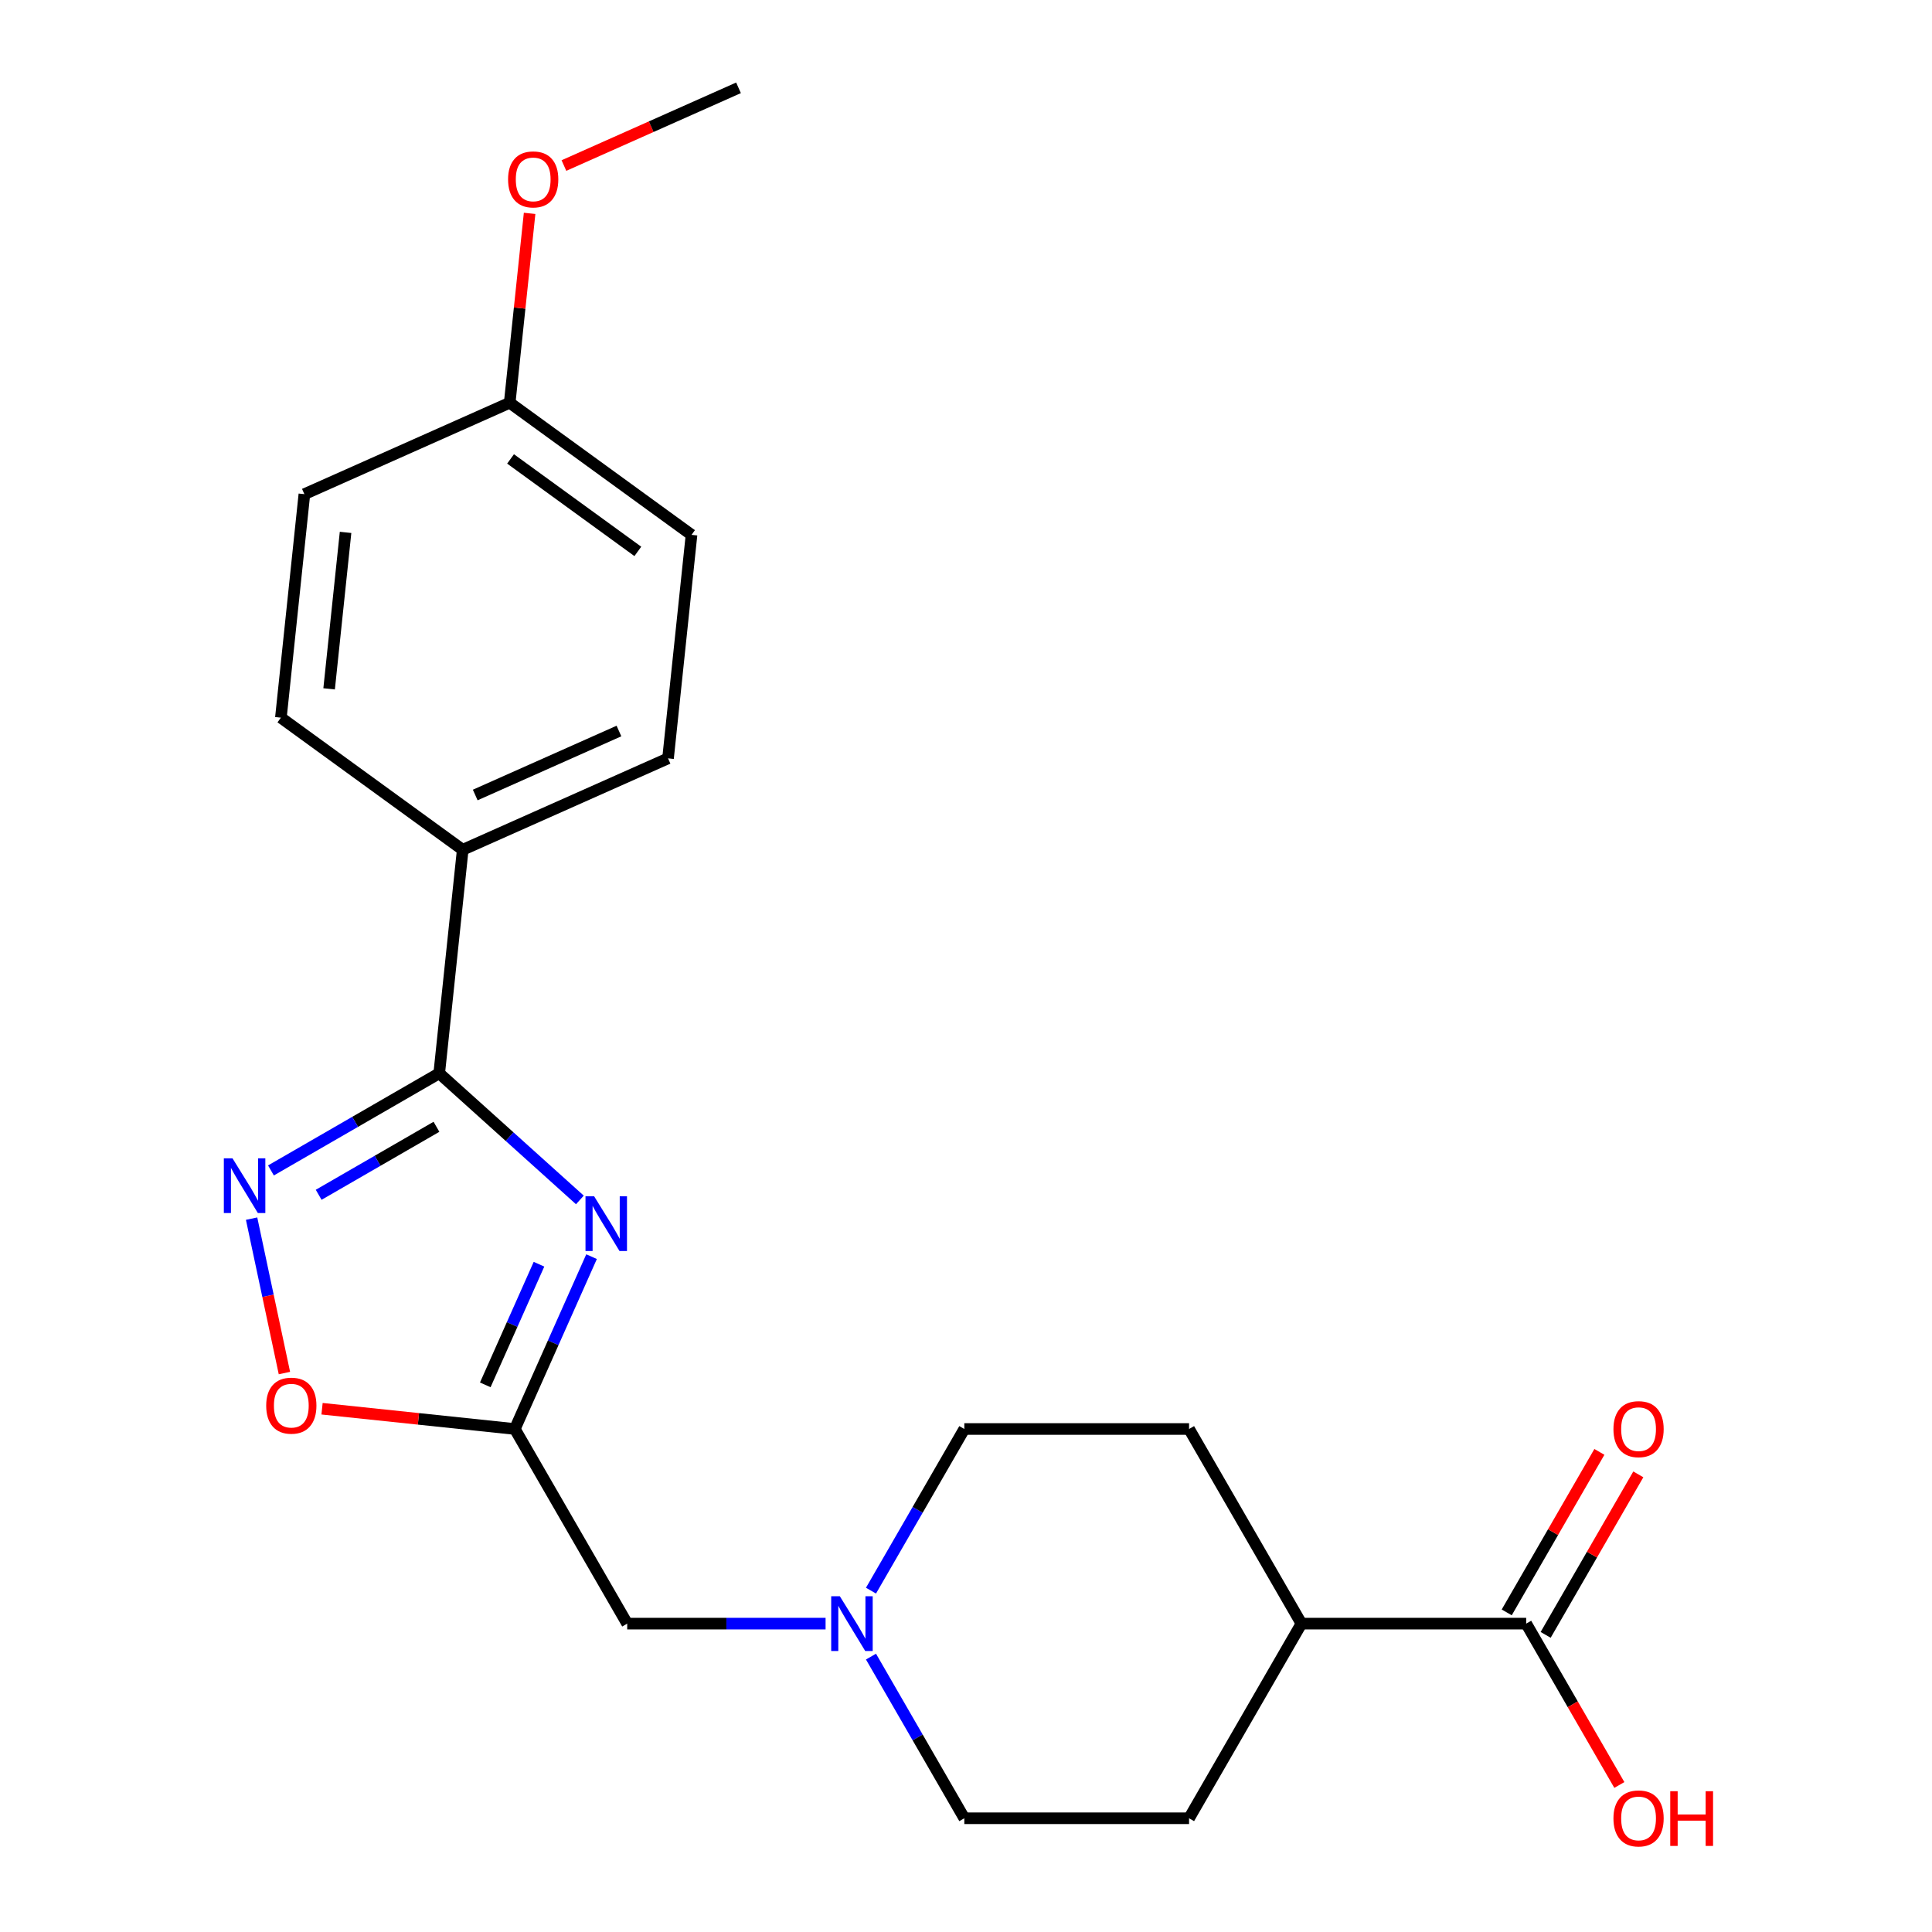<?xml version='1.0' encoding='iso-8859-1'?>
<svg version='1.1' baseProfile='full'
              xmlns='http://www.w3.org/2000/svg'
                      xmlns:rdkit='http://www.rdkit.org/xml'
                      xmlns:xlink='http://www.w3.org/1999/xlink'
                  xml:space='preserve'
width='1000px' height='1000px' viewBox='0 0 1000 1000'>
<!-- END OF HEADER -->
<rect style='opacity:1.0;fill:#FFFFFF;stroke:none' width='1000' height='1000' x='0' y='0'> </rect>
<path class='bond-0' d='M 300.142,621.084 L 263.742,588.309' style='fill:none;fill-rule:evenodd;stroke:#0000FF;stroke-width:6px;stroke-linecap:butt;stroke-linejoin:miter;stroke-opacity:1' />
<path class='bond-0' d='M 263.742,588.309 L 227.341,555.534' style='fill:none;fill-rule:evenodd;stroke:#000000;stroke-width:6px;stroke-linecap:butt;stroke-linejoin:miter;stroke-opacity:1' />
<path class='bond-2' d='M 306.191,650.441 L 286.333,695.042' style='fill:none;fill-rule:evenodd;stroke:#0000FF;stroke-width:6px;stroke-linecap:butt;stroke-linejoin:miter;stroke-opacity:1' />
<path class='bond-2' d='M 286.333,695.042 L 266.475,739.644' style='fill:none;fill-rule:evenodd;stroke:#000000;stroke-width:6px;stroke-linecap:butt;stroke-linejoin:miter;stroke-opacity:1' />
<path class='bond-2' d='M 278.979,654.358 L 265.079,685.579' style='fill:none;fill-rule:evenodd;stroke:#0000FF;stroke-width:6px;stroke-linecap:butt;stroke-linejoin:miter;stroke-opacity:1' />
<path class='bond-2' d='M 265.079,685.579 L 251.178,716.8' style='fill:none;fill-rule:evenodd;stroke:#000000;stroke-width:6px;stroke-linecap:butt;stroke-linejoin:miter;stroke-opacity:1' />
<path class='bond-1' d='M 227.341,555.534 L 183.794,580.676' style='fill:none;fill-rule:evenodd;stroke:#000000;stroke-width:6px;stroke-linecap:butt;stroke-linejoin:miter;stroke-opacity:1' />
<path class='bond-1' d='M 183.794,580.676 L 140.246,605.818' style='fill:none;fill-rule:evenodd;stroke:#0000FF;stroke-width:6px;stroke-linecap:butt;stroke-linejoin:miter;stroke-opacity:1' />
<path class='bond-1' d='M 225.91,583.225 L 195.427,600.824' style='fill:none;fill-rule:evenodd;stroke:#000000;stroke-width:6px;stroke-linecap:butt;stroke-linejoin:miter;stroke-opacity:1' />
<path class='bond-1' d='M 195.427,600.824 L 164.943,618.424' style='fill:none;fill-rule:evenodd;stroke:#0000FF;stroke-width:6px;stroke-linecap:butt;stroke-linejoin:miter;stroke-opacity:1' />
<path class='bond-6' d='M 227.341,555.534 L 239.501,439.843' style='fill:none;fill-rule:evenodd;stroke:#000000;stroke-width:6px;stroke-linecap:butt;stroke-linejoin:miter;stroke-opacity:1' />
<path class='bond-22' d='M 130.226,630.766 L 138.72,670.729' style='fill:none;fill-rule:evenodd;stroke:#0000FF;stroke-width:6px;stroke-linecap:butt;stroke-linejoin:miter;stroke-opacity:1' />
<path class='bond-22' d='M 138.72,670.729 L 147.215,710.692' style='fill:none;fill-rule:evenodd;stroke:#FF0000;stroke-width:6px;stroke-linecap:butt;stroke-linejoin:miter;stroke-opacity:1' />
<path class='bond-3' d='M 266.475,739.644 L 216.584,734.4' style='fill:none;fill-rule:evenodd;stroke:#000000;stroke-width:6px;stroke-linecap:butt;stroke-linejoin:miter;stroke-opacity:1' />
<path class='bond-3' d='M 216.584,734.4 L 166.692,729.156' style='fill:none;fill-rule:evenodd;stroke:#FF0000;stroke-width:6px;stroke-linecap:butt;stroke-linejoin:miter;stroke-opacity:1' />
<path class='bond-7' d='M 266.475,739.644 L 324.639,840.387' style='fill:none;fill-rule:evenodd;stroke:#000000;stroke-width:6px;stroke-linecap:butt;stroke-linejoin:miter;stroke-opacity:1' />
<path class='bond-4' d='M 789.952,840.387 L 673.624,840.387' style='fill:none;fill-rule:evenodd;stroke:#000000;stroke-width:6px;stroke-linecap:butt;stroke-linejoin:miter;stroke-opacity:1' />
<path class='bond-9' d='M 800.027,846.203 L 824.008,804.666' style='fill:none;fill-rule:evenodd;stroke:#000000;stroke-width:6px;stroke-linecap:butt;stroke-linejoin:miter;stroke-opacity:1' />
<path class='bond-9' d='M 824.008,804.666 L 847.99,763.128' style='fill:none;fill-rule:evenodd;stroke:#FF0000;stroke-width:6px;stroke-linecap:butt;stroke-linejoin:miter;stroke-opacity:1' />
<path class='bond-9' d='M 779.878,834.57 L 803.86,793.033' style='fill:none;fill-rule:evenodd;stroke:#000000;stroke-width:6px;stroke-linecap:butt;stroke-linejoin:miter;stroke-opacity:1' />
<path class='bond-9' d='M 803.86,793.033 L 827.841,751.495' style='fill:none;fill-rule:evenodd;stroke:#FF0000;stroke-width:6px;stroke-linecap:butt;stroke-linejoin:miter;stroke-opacity:1' />
<path class='bond-16' d='M 789.952,840.387 L 814.061,882.144' style='fill:none;fill-rule:evenodd;stroke:#000000;stroke-width:6px;stroke-linecap:butt;stroke-linejoin:miter;stroke-opacity:1' />
<path class='bond-16' d='M 814.061,882.144 L 838.17,923.902' style='fill:none;fill-rule:evenodd;stroke:#FF0000;stroke-width:6px;stroke-linecap:butt;stroke-linejoin:miter;stroke-opacity:1' />
<path class='bond-5' d='M 427.319,840.387 L 375.979,840.387' style='fill:none;fill-rule:evenodd;stroke:#0000FF;stroke-width:6px;stroke-linecap:butt;stroke-linejoin:miter;stroke-opacity:1' />
<path class='bond-5' d='M 375.979,840.387 L 324.639,840.387' style='fill:none;fill-rule:evenodd;stroke:#000000;stroke-width:6px;stroke-linecap:butt;stroke-linejoin:miter;stroke-opacity:1' />
<path class='bond-14' d='M 450.822,823.319 L 474.977,781.481' style='fill:none;fill-rule:evenodd;stroke:#0000FF;stroke-width:6px;stroke-linecap:butt;stroke-linejoin:miter;stroke-opacity:1' />
<path class='bond-14' d='M 474.977,781.481 L 499.132,739.644' style='fill:none;fill-rule:evenodd;stroke:#000000;stroke-width:6px;stroke-linecap:butt;stroke-linejoin:miter;stroke-opacity:1' />
<path class='bond-15' d='M 450.822,857.455 L 474.977,899.293' style='fill:none;fill-rule:evenodd;stroke:#0000FF;stroke-width:6px;stroke-linecap:butt;stroke-linejoin:miter;stroke-opacity:1' />
<path class='bond-15' d='M 474.977,899.293 L 499.132,941.13' style='fill:none;fill-rule:evenodd;stroke:#000000;stroke-width:6px;stroke-linecap:butt;stroke-linejoin:miter;stroke-opacity:1' />
<path class='bond-10' d='M 239.501,439.843 L 345.772,392.528' style='fill:none;fill-rule:evenodd;stroke:#000000;stroke-width:6px;stroke-linecap:butt;stroke-linejoin:miter;stroke-opacity:1' />
<path class='bond-10' d='M 245.979,411.491 L 320.368,378.371' style='fill:none;fill-rule:evenodd;stroke:#000000;stroke-width:6px;stroke-linecap:butt;stroke-linejoin:miter;stroke-opacity:1' />
<path class='bond-11' d='M 239.501,439.843 L 145.389,371.467' style='fill:none;fill-rule:evenodd;stroke:#000000;stroke-width:6px;stroke-linecap:butt;stroke-linejoin:miter;stroke-opacity:1' />
<path class='bond-8' d='M 673.624,840.387 L 615.46,941.13' style='fill:none;fill-rule:evenodd;stroke:#000000;stroke-width:6px;stroke-linecap:butt;stroke-linejoin:miter;stroke-opacity:1' />
<path class='bond-24' d='M 673.624,840.387 L 615.46,739.644' style='fill:none;fill-rule:evenodd;stroke:#000000;stroke-width:6px;stroke-linecap:butt;stroke-linejoin:miter;stroke-opacity:1' />
<path class='bond-18' d='M 345.772,392.528 L 357.932,276.837' style='fill:none;fill-rule:evenodd;stroke:#000000;stroke-width:6px;stroke-linecap:butt;stroke-linejoin:miter;stroke-opacity:1' />
<path class='bond-19' d='M 145.389,371.467 L 157.549,255.776' style='fill:none;fill-rule:evenodd;stroke:#000000;stroke-width:6px;stroke-linecap:butt;stroke-linejoin:miter;stroke-opacity:1' />
<path class='bond-19' d='M 170.351,356.545 L 178.863,275.561' style='fill:none;fill-rule:evenodd;stroke:#000000;stroke-width:6px;stroke-linecap:butt;stroke-linejoin:miter;stroke-opacity:1' />
<path class='bond-12' d='M 615.46,941.13 L 499.132,941.13' style='fill:none;fill-rule:evenodd;stroke:#000000;stroke-width:6px;stroke-linecap:butt;stroke-linejoin:miter;stroke-opacity:1' />
<path class='bond-13' d='M 615.46,739.644 L 499.132,739.644' style='fill:none;fill-rule:evenodd;stroke:#000000;stroke-width:6px;stroke-linecap:butt;stroke-linejoin:miter;stroke-opacity:1' />
<path class='bond-17' d='M 263.82,208.461 L 157.549,255.776' style='fill:none;fill-rule:evenodd;stroke:#000000;stroke-width:6px;stroke-linecap:butt;stroke-linejoin:miter;stroke-opacity:1' />
<path class='bond-20' d='M 263.82,208.461 L 268.971,159.449' style='fill:none;fill-rule:evenodd;stroke:#000000;stroke-width:6px;stroke-linecap:butt;stroke-linejoin:miter;stroke-opacity:1' />
<path class='bond-20' d='M 268.971,159.449 L 274.123,110.438' style='fill:none;fill-rule:evenodd;stroke:#FF0000;stroke-width:6px;stroke-linecap:butt;stroke-linejoin:miter;stroke-opacity:1' />
<path class='bond-23' d='M 263.82,208.461 L 357.932,276.837' style='fill:none;fill-rule:evenodd;stroke:#000000;stroke-width:6px;stroke-linecap:butt;stroke-linejoin:miter;stroke-opacity:1' />
<path class='bond-23' d='M 264.262,237.539 L 330.14,285.403' style='fill:none;fill-rule:evenodd;stroke:#000000;stroke-width:6px;stroke-linecap:butt;stroke-linejoin:miter;stroke-opacity:1' />
<path class='bond-21' d='M 291.888,85.687 L 337.069,65.571' style='fill:none;fill-rule:evenodd;stroke:#FF0000;stroke-width:6px;stroke-linecap:butt;stroke-linejoin:miter;stroke-opacity:1' />
<path class='bond-21' d='M 337.069,65.571 L 382.251,45.455' style='fill:none;fill-rule:evenodd;stroke:#000000;stroke-width:6px;stroke-linecap:butt;stroke-linejoin:miter;stroke-opacity:1' />
<path  class='atom-0' d='M 307.53 619.212
L 316.81 634.212
Q 317.73 635.692, 319.21 638.372
Q 320.69 641.052, 320.77 641.212
L 320.77 619.212
L 324.53 619.212
L 324.53 647.532
L 320.65 647.532
L 310.69 631.132
Q 309.53 629.212, 308.29 627.012
Q 307.09 624.812, 306.73 624.132
L 306.73 647.532
L 303.05 647.532
L 303.05 619.212
L 307.53 619.212
' fill='#0000FF'/>
<path  class='atom-2' d='M 120.338 599.538
L 129.618 614.538
Q 130.538 616.018, 132.018 618.698
Q 133.498 621.378, 133.578 621.538
L 133.578 599.538
L 137.338 599.538
L 137.338 627.858
L 133.458 627.858
L 123.498 611.458
Q 122.338 609.538, 121.098 607.338
Q 119.898 605.138, 119.538 604.458
L 119.538 627.858
L 115.858 627.858
L 115.858 599.538
L 120.338 599.538
' fill='#0000FF'/>
<path  class='atom-4' d='M 137.784 727.564
Q 137.784 720.764, 141.144 716.964
Q 144.504 713.164, 150.784 713.164
Q 157.064 713.164, 160.424 716.964
Q 163.784 720.764, 163.784 727.564
Q 163.784 734.444, 160.384 738.364
Q 156.984 742.244, 150.784 742.244
Q 144.544 742.244, 141.144 738.364
Q 137.784 734.484, 137.784 727.564
M 150.784 739.044
Q 155.104 739.044, 157.424 736.164
Q 159.784 733.244, 159.784 727.564
Q 159.784 722.004, 157.424 719.204
Q 155.104 716.364, 150.784 716.364
Q 146.464 716.364, 144.104 719.164
Q 141.784 721.964, 141.784 727.564
Q 141.784 733.284, 144.104 736.164
Q 146.464 739.044, 150.784 739.044
' fill='#FF0000'/>
<path  class='atom-6' d='M 434.707 826.227
L 443.987 841.227
Q 444.907 842.707, 446.387 845.387
Q 447.867 848.067, 447.947 848.227
L 447.947 826.227
L 451.707 826.227
L 451.707 854.547
L 447.827 854.547
L 437.867 838.147
Q 436.707 836.227, 435.467 834.027
Q 434.267 831.827, 433.907 831.147
L 433.907 854.547
L 430.227 854.547
L 430.227 826.227
L 434.707 826.227
' fill='#0000FF'/>
<path  class='atom-10' d='M 835.117 739.724
Q 835.117 732.924, 838.477 729.124
Q 841.837 725.324, 848.117 725.324
Q 854.397 725.324, 857.757 729.124
Q 861.117 732.924, 861.117 739.724
Q 861.117 746.604, 857.717 750.524
Q 854.317 754.404, 848.117 754.404
Q 841.877 754.404, 838.477 750.524
Q 835.117 746.644, 835.117 739.724
M 848.117 751.204
Q 852.437 751.204, 854.757 748.324
Q 857.117 745.404, 857.117 739.724
Q 857.117 734.164, 854.757 731.364
Q 852.437 728.524, 848.117 728.524
Q 843.797 728.524, 841.437 731.324
Q 839.117 734.124, 839.117 739.724
Q 839.117 745.444, 841.437 748.324
Q 843.797 751.204, 848.117 751.204
' fill='#FF0000'/>
<path  class='atom-17' d='M 835.117 941.21
Q 835.117 934.41, 838.477 930.61
Q 841.837 926.81, 848.117 926.81
Q 854.397 926.81, 857.757 930.61
Q 861.117 934.41, 861.117 941.21
Q 861.117 948.09, 857.717 952.01
Q 854.317 955.89, 848.117 955.89
Q 841.877 955.89, 838.477 952.01
Q 835.117 948.13, 835.117 941.21
M 848.117 952.69
Q 852.437 952.69, 854.757 949.81
Q 857.117 946.89, 857.117 941.21
Q 857.117 935.65, 854.757 932.85
Q 852.437 930.01, 848.117 930.01
Q 843.797 930.01, 841.437 932.81
Q 839.117 935.61, 839.117 941.21
Q 839.117 946.93, 841.437 949.81
Q 843.797 952.69, 848.117 952.69
' fill='#FF0000'/>
<path  class='atom-17' d='M 864.517 927.13
L 868.357 927.13
L 868.357 939.17
L 882.837 939.17
L 882.837 927.13
L 886.677 927.13
L 886.677 955.45
L 882.837 955.45
L 882.837 942.37
L 868.357 942.37
L 868.357 955.45
L 864.517 955.45
L 864.517 927.13
' fill='#FF0000'/>
<path  class='atom-21' d='M 262.98 92.85
Q 262.98 86.049, 266.34 82.249
Q 269.7 78.45, 275.98 78.45
Q 282.26 78.45, 285.62 82.249
Q 288.98 86.049, 288.98 92.85
Q 288.98 99.73, 285.58 103.65
Q 282.18 107.53, 275.98 107.53
Q 269.74 107.53, 266.34 103.65
Q 262.98 99.769, 262.98 92.85
M 275.98 104.33
Q 280.3 104.33, 282.62 101.45
Q 284.98 98.529, 284.98 92.85
Q 284.98 87.29, 282.62 84.49
Q 280.3 81.65, 275.98 81.65
Q 271.66 81.65, 269.3 84.45
Q 266.98 87.249, 266.98 92.85
Q 266.98 98.57, 269.3 101.45
Q 271.66 104.33, 275.98 104.33
' fill='#FF0000'/>
</svg>
